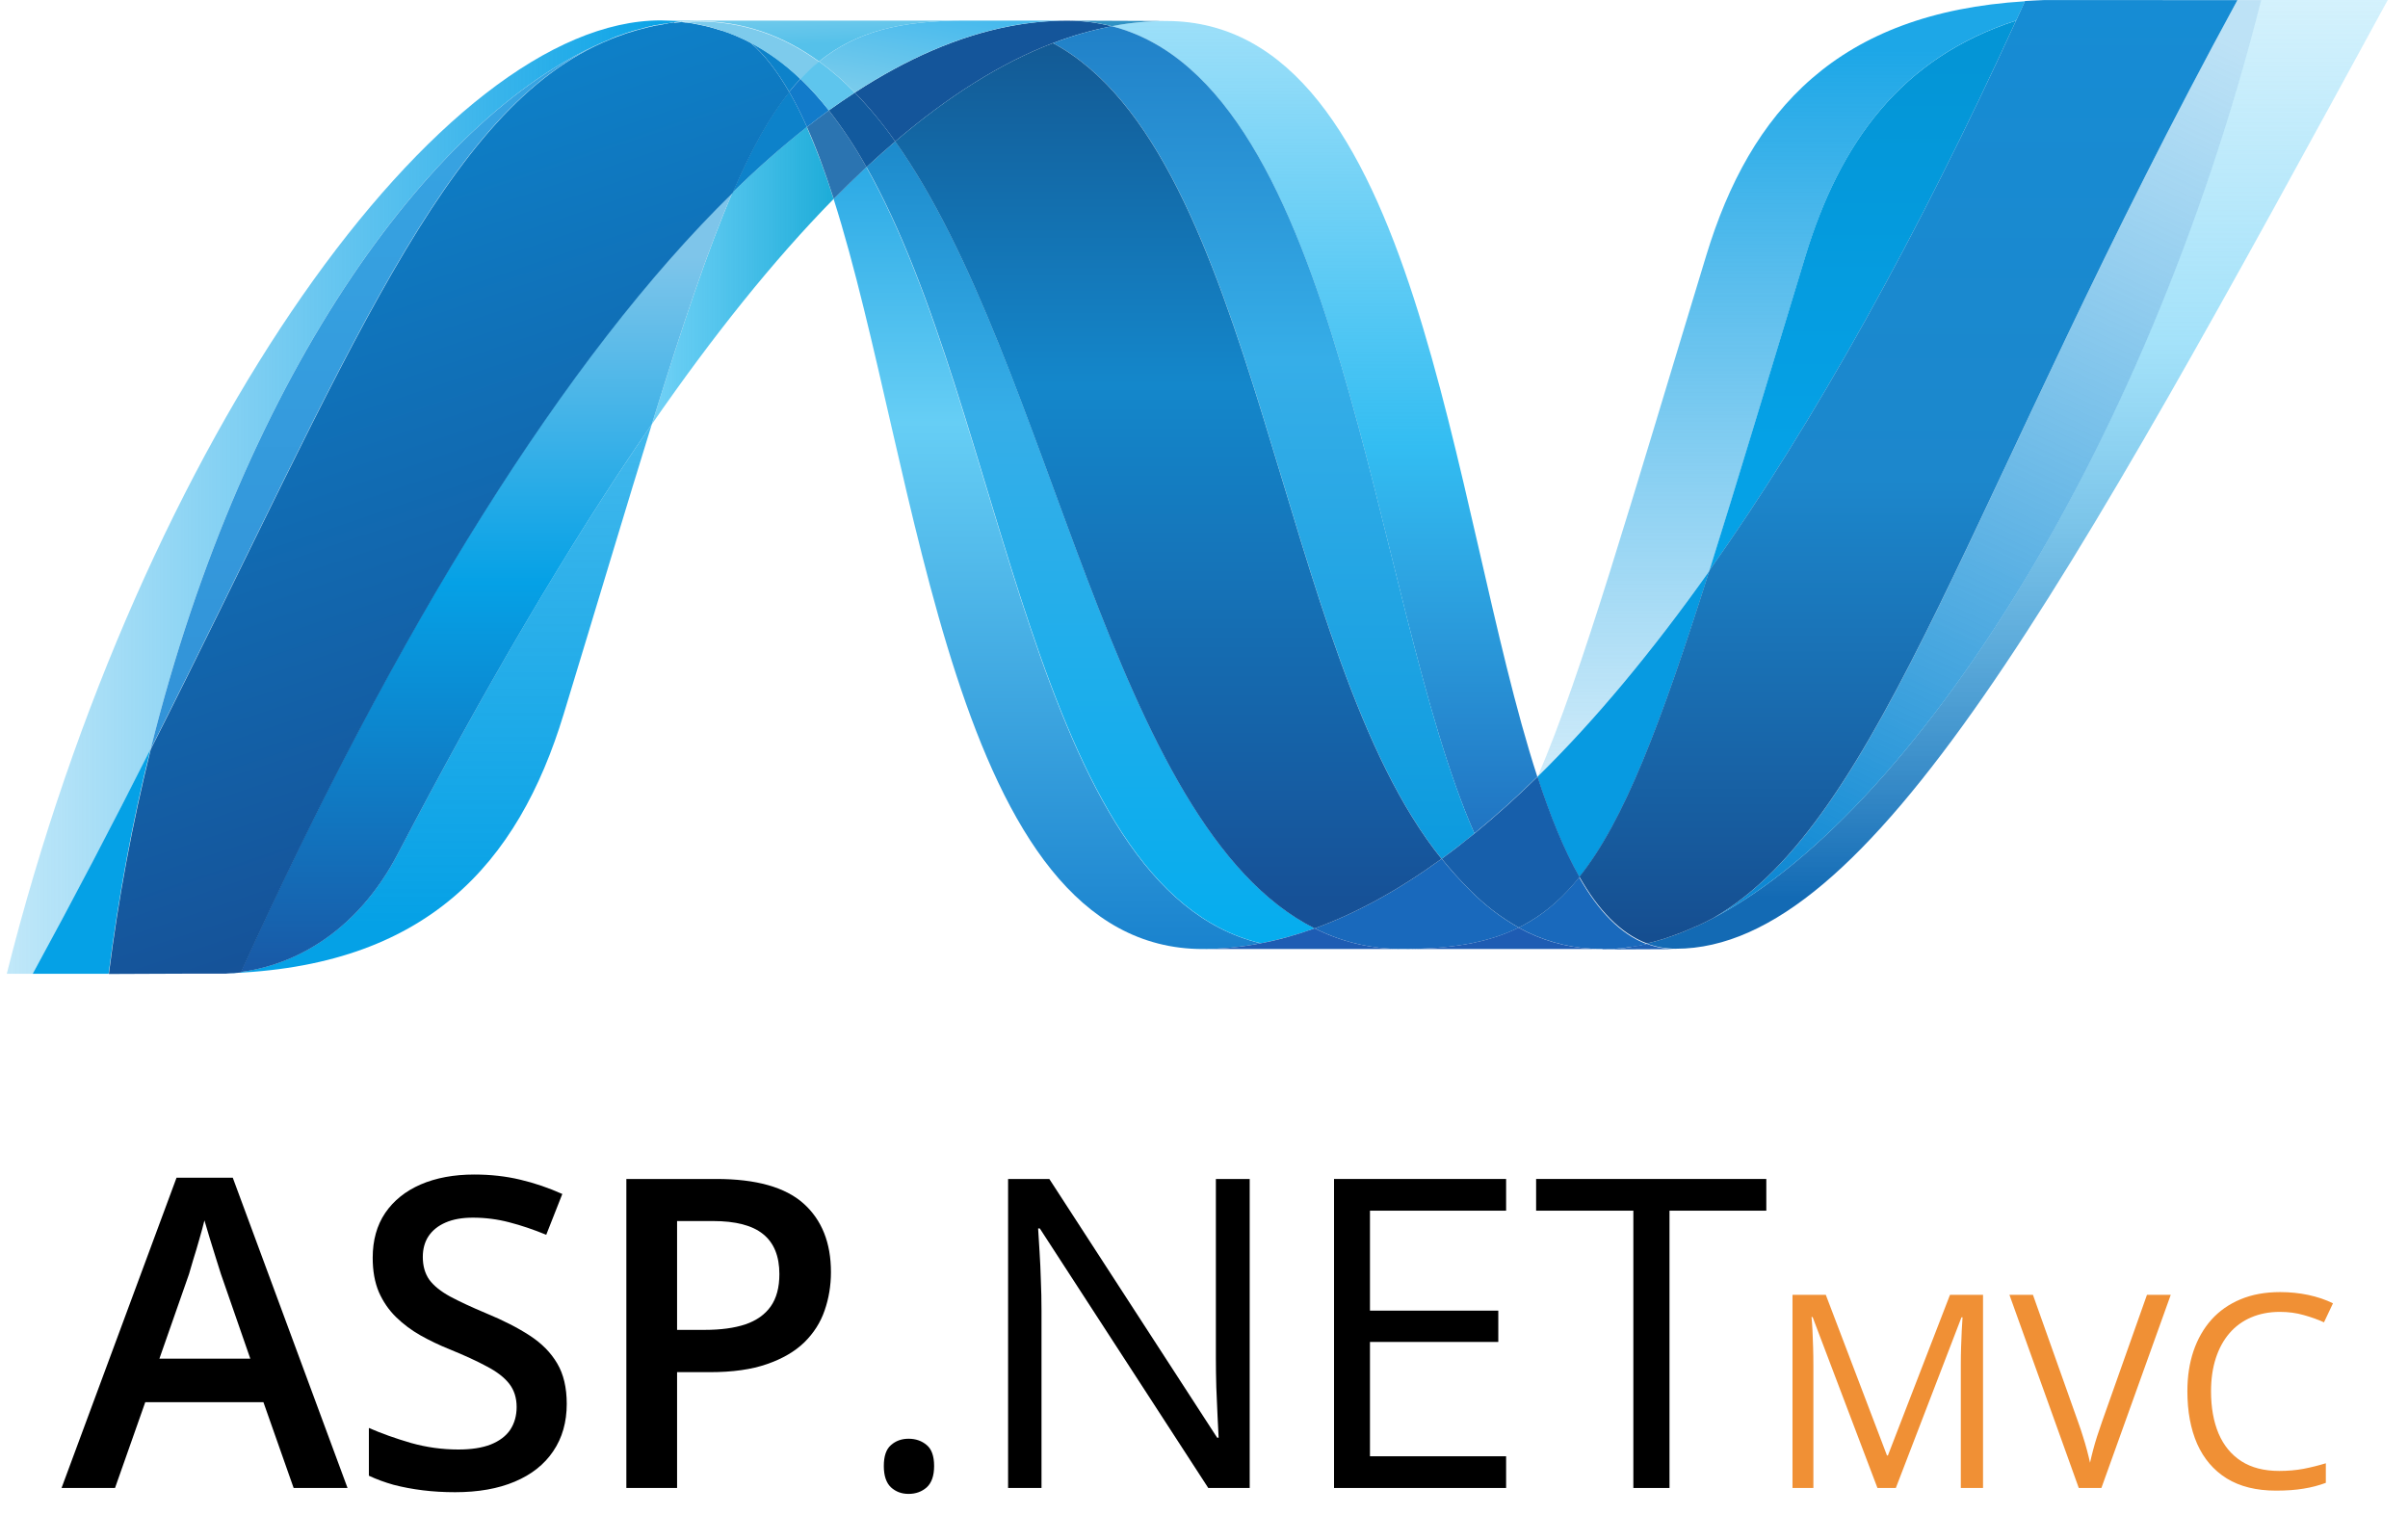 <svg width="89" height="56" viewBox="0 0 89 56" fill="none" xmlns="http://www.w3.org/2000/svg">
<g clip-path="url(#clip0_279_569)">
<path d="M30.81 7.353C33.981 17.311 35.182 35.079 44.457 35.079C45.163 35.079 45.877 35.007 46.593 34.867C38.161 32.849 37.162 15.276 32.018 6.174C31.614 6.551 31.214 6.943 30.809 7.352L30.81 7.353Z" fill="url(#paint0_linear_279_569)"/>
<path d="M32.026 6.173C37.172 15.275 38.17 32.849 46.601 34.866C47.279 34.735 47.944 34.55 48.592 34.315C41.025 30.507 38.933 13.442 33.09 5.227C32.736 5.529 32.382 5.846 32.027 6.174L32.026 6.173Z" fill="url(#paint1_linear_279_569)"/>
<path d="M39.435 0.764C38.73 0.764 38.015 0.834 37.298 0.974C35.421 1.338 33.515 2.168 31.593 3.423C32.118 3.956 32.617 4.564 33.087 5.228C35.042 3.562 36.983 2.332 38.918 1.592C39.644 1.315 40.367 1.108 41.093 0.972C40.552 0.832 39.994 0.762 39.435 0.764Z" fill="#14559A"/>
<path d="M54.492 30.805C55.3 30.142 56.077 29.443 56.82 28.71C53.597 18.798 52.443 0.776 43.103 0.776C42.437 0.776 41.762 0.84 41.09 0.968C49.597 3.141 50.687 22.147 54.493 30.804L54.492 30.805Z" fill="url(#paint2_linear_279_569)"/>
<path d="M41.094 0.969C40.553 0.829 39.995 0.759 39.435 0.761L43.108 0.776C42.44 0.776 41.766 0.839 41.094 0.968" fill="#3092C4"/>
<path d="M54.337 32.911C53.964 32.541 53.612 32.152 53.284 31.743C51.712 32.886 50.147 33.752 48.592 34.315C49.594 34.822 50.705 35.084 51.831 35.079C53.577 35.079 54.956 34.867 56.132 34.288C55.471 33.914 54.867 33.45 54.337 32.911Z" fill="#1969BC"/>
<path d="M38.92 1.593C46.539 5.685 47.202 24.219 53.282 31.744C53.689 31.448 54.093 31.137 54.496 30.806C50.69 22.149 49.602 3.141 41.096 0.97C40.371 1.109 39.645 1.315 38.92 1.593Z" fill="url(#paint3_linear_279_569)"/>
<path d="M33.086 5.229C38.929 13.444 41.021 30.509 48.587 34.317C50.144 33.753 51.709 32.886 53.28 31.745C47.199 24.219 46.536 5.687 38.917 1.593C36.983 2.332 35.04 3.562 33.086 5.229Z" fill="url(#paint4_linear_279_569)"/>
<path d="M27.073 7.114C26.158 9.241 25.222 12.035 24.091 15.683C26.34 12.429 28.582 9.625 30.81 7.354C30.529 6.45 30.198 5.563 29.818 4.695C28.859 5.452 27.943 6.26 27.073 7.115V7.114Z" fill="url(#paint5_linear_279_569)"/>
<path d="M30.634 4.081C30.366 4.278 30.095 4.48 29.824 4.694C30.179 5.49 30.507 6.384 30.814 7.353C31.22 6.946 31.621 6.553 32.023 6.176C31.615 5.444 31.15 4.743 30.634 4.081Z" fill="#2B74B1"/>
<path d="M31.593 3.424C31.274 3.632 30.956 3.851 30.634 4.08C31.15 4.744 31.615 5.445 32.024 6.178C32.379 5.848 32.734 5.53 33.087 5.229C32.64 4.588 32.14 3.985 31.594 3.424H31.593Z" fill="#125A9E"/>
<path d="M83.566 0.004C79.256 17.07 70.256 30.779 62.71 34.235H62.695C62.558 34.298 62.422 34.356 62.288 34.412C62.269 34.425 62.252 34.426 62.238 34.433L62.121 34.478C62.104 34.489 62.086 34.493 62.069 34.501C62.007 34.523 61.944 34.544 61.882 34.568C61.855 34.581 61.83 34.588 61.803 34.597C61.773 34.609 61.741 34.619 61.71 34.628C61.681 34.64 61.652 34.648 61.619 34.66C61.592 34.672 61.564 34.677 61.539 34.688C61.483 34.705 61.432 34.719 61.377 34.739C61.354 34.739 61.333 34.751 61.309 34.757C61.275 34.769 61.236 34.777 61.2 34.788C61.175 34.799 61.154 34.803 61.127 34.808C61.088 34.819 61.048 34.83 61.008 34.839L60.863 34.873C61.205 35.002 61.559 35.068 61.943 35.068C69.099 35.068 76.314 21.898 88.252 0H83.565L83.566 0.004Z" fill="url(#paint6_linear_279_569)"/>
<path d="M22.541 1.454C22.546 1.454 22.551 1.443 22.555 1.443C22.56 1.443 22.568 1.443 22.571 1.431H22.581C22.62 1.417 22.657 1.401 22.695 1.386C22.706 1.386 22.712 1.386 22.719 1.374C22.73 1.374 22.739 1.363 22.748 1.361C22.791 1.348 22.834 1.33 22.873 1.316H22.88C22.974 1.287 23.062 1.251 23.155 1.217C23.167 1.217 23.18 1.206 23.195 1.206C23.234 1.193 23.274 1.178 23.313 1.169C23.331 1.159 23.35 1.159 23.366 1.152C23.408 1.139 23.448 1.125 23.485 1.116C23.503 1.116 23.519 1.105 23.531 1.104C23.662 1.067 23.793 1.032 23.924 0.999C23.943 0.999 23.958 0.988 23.978 0.986C24.016 0.975 24.054 0.968 24.093 0.963C24.11 0.951 24.129 0.951 24.149 0.946C24.188 0.933 24.224 0.932 24.265 0.923H24.292C24.371 0.907 24.452 0.892 24.532 0.878H24.579C24.618 0.866 24.652 0.865 24.69 0.857C24.711 0.857 24.732 0.847 24.753 0.847C24.788 0.847 24.823 0.835 24.859 0.83C24.877 0.83 24.895 0.83 24.916 0.819C25 0.807 25.086 0.802 25.174 0.795C24.921 0.769 24.667 0.755 24.413 0.754C16.354 0.754 5.251 16.11 0.25 35.994H1.213C2.709 33.248 4.161 30.479 5.568 27.687C9.07 13.603 16.205 3.999 22.543 1.453" fill="url(#paint7_linear_279_569)"/>
<path d="M27.078 7.113C27.948 6.258 28.865 5.45 29.825 4.693C29.616 4.225 29.401 3.792 29.17 3.396C28.433 4.313 27.759 5.526 27.078 7.113Z" fill="#0D82CA"/>
<path d="M27.738 1.571C28.264 2.024 28.735 2.648 29.168 3.395C29.303 3.224 29.441 3.065 29.584 2.917C29.009 2.358 28.353 1.886 27.637 1.518C27.664 1.533 27.693 1.546 27.722 1.559C27.722 1.559 27.733 1.571 27.738 1.571Z" fill="#0D82CA"/>
<path d="M5.567 27.689C12.915 13.149 16.396 3.946 22.542 1.455C16.206 4.001 9.07 13.607 5.568 27.689H5.567Z" fill="url(#paint8_linear_279_569)"/>
<path d="M29.586 2.917C29.443 3.067 29.306 3.224 29.169 3.395C29.4 3.792 29.615 4.224 29.826 4.694C30.096 4.479 30.367 4.277 30.635 4.08C30.303 3.659 29.952 3.267 29.586 2.917Z" fill="#127BCA"/>
<path d="M8.902 35.93C8.856 35.943 8.81 35.943 8.768 35.947H8.742C8.705 35.947 8.664 35.959 8.63 35.959H8.61C8.518 35.969 8.427 35.969 8.339 35.977H8.311C15.748 35.763 19.148 31.94 20.834 26.394C22.116 22.19 23.169 18.648 24.093 15.676C20.978 20.178 17.849 25.545 14.702 31.558C13.185 34.456 10.879 35.666 8.899 35.925" fill="url(#paint9_linear_279_569)"/>
<path d="M8.901 35.928C10.88 35.67 13.186 34.461 14.704 31.561C17.849 25.55 20.98 20.182 24.092 15.679C25.224 12.03 26.158 9.237 27.075 7.111C20.873 13.174 14.645 23.254 8.901 35.924" fill="url(#paint10_linear_279_569)"/>
<path d="M5.563 27.687C4.157 30.479 2.706 33.248 1.21 35.993H4.014C4.385 33.083 4.911 30.307 5.563 27.688" fill="#05A1E6"/>
<path d="M24.916 0.826C24.894 0.826 24.877 0.837 24.857 0.837C24.823 0.849 24.787 0.849 24.753 0.852C24.731 0.852 24.711 0.852 24.69 0.865C24.652 0.875 24.616 0.877 24.579 0.884C24.562 0.884 24.546 0.884 24.531 0.895C24.451 0.91 24.372 0.925 24.291 0.938H24.265C24.227 0.949 24.189 0.957 24.149 0.962C24.129 0.973 24.11 0.973 24.091 0.978C24.053 0.989 24.015 0.995 23.977 1.001C23.958 1.013 23.942 1.013 23.924 1.014C23.792 1.046 23.662 1.081 23.53 1.119C23.517 1.119 23.502 1.129 23.486 1.132C23.446 1.144 23.406 1.156 23.367 1.168C23.349 1.18 23.329 1.18 23.312 1.185C23.273 1.196 23.234 1.208 23.195 1.22C23.18 1.22 23.167 1.232 23.153 1.232C23.062 1.267 22.973 1.301 22.88 1.331C22.84 1.344 22.797 1.36 22.755 1.375C22.738 1.387 22.723 1.39 22.703 1.397C22.663 1.41 22.624 1.427 22.587 1.442C22.573 1.452 22.559 1.454 22.549 1.46C16.403 3.951 12.922 13.154 5.573 27.695C4.894 30.431 4.377 33.204 4.024 36H4.417C5.525 36 5.838 35.989 7.114 35.989H8.349C8.436 35.977 8.527 35.977 8.62 35.97H8.636C8.675 35.97 8.713 35.958 8.75 35.958H8.776C8.818 35.958 8.865 35.948 8.909 35.941C14.654 23.271 20.881 13.19 27.084 7.126C27.766 5.54 28.439 4.327 29.175 3.411C28.745 2.663 28.274 2.039 27.747 1.586C27.747 1.586 27.733 1.586 27.732 1.573C27.701 1.561 27.673 1.546 27.643 1.53L27.558 1.485C27.529 1.473 27.5 1.459 27.472 1.444C27.436 1.432 27.405 1.415 27.373 1.4C27.346 1.39 27.322 1.377 27.295 1.365C27.24 1.343 27.186 1.32 27.133 1.295L27.064 1.269C27.023 1.253 26.982 1.237 26.942 1.219C26.921 1.207 26.9 1.205 26.876 1.197L26.708 1.137H26.694C26.629 1.115 26.565 1.099 26.499 1.081C26.483 1.069 26.471 1.069 26.455 1.067C26.396 1.05 26.346 1.034 26.291 1.019C26.277 1.019 26.264 1.007 26.253 1.007C26.117 0.971 25.981 0.941 25.843 0.915C25.83 0.915 25.815 0.905 25.801 0.905C25.743 0.892 25.684 0.883 25.624 0.875C25.61 0.864 25.601 0.864 25.589 0.864C25.52 0.853 25.45 0.844 25.38 0.836H25.343C25.287 0.825 25.233 0.823 25.181 0.816C25.092 0.829 25.007 0.833 24.924 0.841" fill="url(#paint11_linear_279_569)"/>
<path d="M66.731 9.453C65.317 14.104 64.171 17.94 63.176 21.097C67.054 15.614 70.876 8.719 74.515 0.761C70.27 2.129 68.006 5.263 66.731 9.453Z" fill="url(#paint12_linear_279_569)"/>
<path d="M63.306 33.943C63.108 34.045 62.91 34.145 62.714 34.233C70.26 30.777 79.261 17.07 83.571 0.002H82.697C72.797 18.167 69.612 30.325 63.306 33.943Z" fill="url(#paint13_linear_279_569)"/>
<path d="M58.377 32.418C60.019 30.36 61.356 26.861 63.182 21.096C61.077 24.066 58.956 26.621 56.835 28.702C56.835 28.715 56.835 28.715 56.823 28.722C57.286 30.146 57.794 31.402 58.373 32.418" fill="#079AE1"/>
<path d="M58.376 32.416C57.817 33.117 57.225 33.65 56.568 34.046C56.425 34.131 56.278 34.212 56.129 34.287C56.95 34.744 57.866 35.011 58.808 35.066H58.831C58.889 35.066 58.949 35.066 59.012 35.077H59.626C59.649 35.077 59.672 35.077 59.694 35.066C59.739 35.066 59.785 35.066 59.83 35.055H59.898C59.944 35.055 59.995 35.042 60.045 35.038H60.055C60.071 35.038 60.086 35.026 60.101 35.026C60.153 35.016 60.207 35.01 60.258 35.002H60.305C60.363 34.99 60.422 34.983 60.483 34.972H60.508C60.627 34.948 60.744 34.925 60.861 34.895C59.887 34.529 59.072 33.665 58.37 32.435" fill="#1969BC"/>
<path d="M44.463 35.078C45.169 35.078 45.882 35.008 46.598 34.866C47.261 34.743 47.924 34.554 48.589 34.315C49.592 34.821 50.703 35.083 51.83 35.078H44.463Z" fill="#1E5CB3"/>
<path d="M51.828 35.078C53.571 35.078 54.952 34.866 56.126 34.288C56.946 34.745 57.863 35.012 58.804 35.067H58.827C58.886 35.067 58.946 35.067 59.009 35.078H59.22H51.821H51.828Z" fill="#1E5CB3"/>
<path d="M59.227 35.08H59.63C59.654 35.08 59.676 35.08 59.699 35.069C59.742 35.069 59.789 35.069 59.836 35.057H59.903C59.95 35.057 60.001 35.045 60.049 35.041H60.062C60.076 35.041 60.091 35.03 60.105 35.03C60.157 35.019 60.212 35.014 60.262 35.005C60.279 35.005 60.293 35.005 60.311 34.994C60.369 34.983 60.428 34.977 60.488 34.964H60.517C60.636 34.942 60.751 34.918 60.869 34.888C61.21 35.018 61.565 35.082 61.949 35.082L59.229 35.094L59.227 35.08Z" fill="#1D60B5"/>
<path d="M56.829 28.722V28.71C56.086 29.443 55.309 30.142 54.501 30.805C54.097 31.134 53.694 31.447 53.286 31.742C53.627 32.16 53.974 32.552 54.339 32.911C54.869 33.449 55.473 33.912 56.134 34.286C56.281 34.212 56.428 34.131 56.571 34.045C57.23 33.649 57.822 33.116 58.381 32.416C57.802 31.401 57.295 30.144 56.831 28.72" fill="#175FAB"/>
<path d="M79.932 0.003H75.538C75.3 0.014 75.069 0.023 74.842 0.038C74.734 0.275 74.624 0.512 74.519 0.749C70.879 8.707 67.058 15.605 63.179 21.086C61.355 26.851 60.016 30.35 58.374 32.407C59.075 33.638 59.893 34.501 60.863 34.868C60.892 34.856 60.915 34.856 60.94 34.851H60.956C60.972 34.851 60.991 34.839 61.009 34.839C61.048 34.827 61.092 34.82 61.131 34.808C61.157 34.796 61.178 34.795 61.204 34.788C61.24 34.775 61.278 34.767 61.312 34.757C61.335 34.746 61.357 34.742 61.38 34.737C61.436 34.719 61.487 34.705 61.541 34.688C61.567 34.676 61.594 34.666 61.622 34.659C61.653 34.649 61.684 34.64 61.712 34.627C61.746 34.614 61.778 34.608 61.806 34.596C61.831 34.584 61.858 34.577 61.882 34.567C61.946 34.543 62.008 34.524 62.072 34.498C62.09 34.498 62.106 34.482 62.124 34.478C62.163 34.461 62.202 34.449 62.241 34.432C62.254 34.42 62.272 34.419 62.29 34.413C62.423 34.356 62.561 34.298 62.697 34.235H62.712C62.908 34.145 63.106 34.047 63.302 33.944C69.61 30.325 72.795 18.166 82.696 0.004H79.93L79.933 0.003H79.932Z" fill="url(#paint14_linear_279_569)"/>
<path d="M25.176 0.801C25.192 0.801 25.206 0.801 25.222 0.813C25.259 0.813 25.298 0.813 25.336 0.826H25.374L25.583 0.854C25.597 0.854 25.607 0.854 25.619 0.865C25.677 0.876 25.736 0.885 25.796 0.896C25.808 0.896 25.826 0.906 25.84 0.906C25.975 0.935 26.115 0.963 26.247 1C26.26 1 26.273 1.01 26.284 1.01C26.341 1.025 26.392 1.042 26.448 1.059C26.465 1.059 26.478 1.07 26.493 1.073C26.56 1.09 26.622 1.108 26.687 1.13C26.69 1.13 26.694 1.13 26.702 1.141C26.757 1.159 26.813 1.182 26.872 1.201C26.895 1.211 26.915 1.218 26.937 1.223L27.058 1.274C27.081 1.274 27.104 1.29 27.128 1.299C27.18 1.323 27.235 1.345 27.29 1.368C27.318 1.38 27.342 1.393 27.369 1.403C27.4 1.42 27.431 1.434 27.466 1.446L27.552 1.487C27.582 1.505 27.61 1.518 27.639 1.533C28.355 1.902 29.011 2.374 29.586 2.933C29.807 2.694 30.038 2.481 30.277 2.289C28.968 1.335 27.483 0.792 25.774 0.792C25.576 0.792 25.377 0.803 25.176 0.819" fill="#7DCBEC"/>
<path d="M29.584 2.916C29.951 3.266 30.301 3.658 30.634 4.079C30.956 3.85 31.273 3.628 31.593 3.423C31.188 3.003 30.746 2.618 30.273 2.272C30.033 2.463 29.804 2.679 29.584 2.916Z" fill="#5EC5ED"/>
<path d="M25.171 0.801C25.372 0.784 25.57 0.777 25.768 0.777C27.48 0.777 28.963 1.32 30.271 2.272C31.653 1.153 33.324 0.761 35.644 0.761H24.41C24.669 0.761 24.922 0.778 25.171 0.801Z" fill="url(#paint15_linear_279_569)"/>
<path d="M35.646 0.761C33.326 0.761 31.656 1.152 30.275 2.271C30.734 2.604 31.175 2.991 31.594 3.42C33.518 2.165 35.422 1.333 37.3 0.97C38.004 0.833 38.719 0.763 39.437 0.761H35.646Z" fill="url(#paint16_linear_279_569)"/>
<path d="M63.18 21.099C64.178 17.939 65.32 14.104 66.737 9.451C68.013 5.26 70.272 2.127 74.518 0.759C74.629 0.525 74.736 0.284 74.844 0.047C67.926 0.473 64.692 4.088 63.064 9.441C60.218 18.785 58.494 24.842 56.834 28.703C58.954 26.621 61.074 24.066 63.18 21.099Z" fill="url(#paint17_linear_279_569)"/>
<path d="M61.705 55H60.369V44.75H56.775V43.578H65.283V44.75H61.705V55Z" fill="black"/>
<path d="M55.666 55H49.306V43.578H55.666V44.75H50.634V48.445H55.377V49.602H50.634V53.828H55.666V55Z" fill="black"/>
<path d="M46.189 55H44.658L38.431 45.406H38.369C38.384 45.661 38.403 45.953 38.423 46.281C38.444 46.604 38.46 46.95 38.47 47.32C38.486 47.685 38.494 48.057 38.494 48.438V55H37.259V43.578H38.783L44.986 53.141H45.041C45.03 52.958 45.017 52.7 45.002 52.367C44.986 52.029 44.97 51.667 44.955 51.281C44.944 50.891 44.939 50.529 44.939 50.195V43.578H46.189V55Z" fill="black"/>
<path d="M32.666 54.188C32.666 53.823 32.754 53.565 32.931 53.414C33.108 53.258 33.324 53.18 33.58 53.18C33.845 53.18 34.069 53.258 34.252 53.414C34.434 53.565 34.525 53.823 34.525 54.188C34.525 54.547 34.434 54.81 34.252 54.977C34.069 55.138 33.845 55.219 33.58 55.219C33.324 55.219 33.108 55.138 32.931 54.977C32.754 54.81 32.666 54.547 32.666 54.188Z" fill="black"/>
<path d="M26.47 43.578C27.944 43.578 29.02 43.88 29.697 44.484C30.374 45.089 30.712 45.935 30.712 47.023C30.712 47.518 30.634 47.99 30.478 48.438C30.327 48.88 30.077 49.273 29.728 49.617C29.379 49.956 28.918 50.224 28.345 50.422C27.777 50.62 27.077 50.719 26.244 50.719H25.025V55H23.15V43.578H26.47ZM26.345 45.133H25.025V49.156H26.048C26.637 49.156 27.137 49.089 27.548 48.953C27.96 48.812 28.272 48.591 28.486 48.289C28.699 47.987 28.806 47.589 28.806 47.094C28.806 46.432 28.606 45.94 28.205 45.617C27.809 45.294 27.189 45.133 26.345 45.133Z" fill="black"/>
<path d="M20.947 51.891C20.947 52.568 20.78 53.151 20.447 53.641C20.119 54.13 19.645 54.505 19.025 54.766C18.41 55.026 17.676 55.156 16.822 55.156C16.405 55.156 16.007 55.133 15.627 55.086C15.246 55.039 14.887 54.971 14.548 54.883C14.215 54.789 13.91 54.677 13.634 54.547V52.781C14.098 52.984 14.616 53.169 15.189 53.336C15.762 53.497 16.345 53.578 16.939 53.578C17.423 53.578 17.824 53.516 18.142 53.391C18.465 53.26 18.705 53.078 18.861 52.844C19.017 52.604 19.095 52.325 19.095 52.008C19.095 51.669 19.004 51.383 18.822 51.148C18.64 50.914 18.363 50.7 17.994 50.508C17.629 50.31 17.171 50.099 16.619 49.875C16.244 49.724 15.884 49.552 15.54 49.359C15.202 49.167 14.9 48.94 14.634 48.68C14.369 48.419 14.158 48.112 14.002 47.758C13.85 47.398 13.775 46.977 13.775 46.492C13.775 45.846 13.928 45.294 14.236 44.836C14.548 44.378 14.986 44.026 15.548 43.781C16.116 43.536 16.777 43.414 17.533 43.414C18.132 43.414 18.694 43.477 19.22 43.602C19.752 43.727 20.272 43.904 20.783 44.133L20.189 45.641C19.72 45.448 19.265 45.294 18.822 45.18C18.384 45.065 17.936 45.008 17.478 45.008C17.082 45.008 16.746 45.068 16.47 45.188C16.194 45.307 15.983 45.477 15.837 45.695C15.697 45.909 15.627 46.164 15.627 46.461C15.627 46.794 15.707 47.075 15.869 47.305C16.035 47.529 16.291 47.734 16.634 47.922C16.983 48.109 17.431 48.318 17.978 48.547C18.608 48.807 19.142 49.081 19.58 49.367C20.022 49.654 20.361 49.997 20.595 50.398C20.83 50.794 20.947 51.292 20.947 51.891Z" fill="black"/>
<path d="M10.853 55L9.736 51.828H5.369L4.251 55H2.275L6.525 43.531H8.603L12.845 55H10.853ZM9.251 50.219L8.166 47.094C8.124 46.958 8.064 46.768 7.986 46.523C7.908 46.273 7.83 46.021 7.751 45.766C7.673 45.505 7.608 45.286 7.556 45.109C7.504 45.323 7.439 45.562 7.361 45.828C7.288 46.089 7.215 46.333 7.142 46.562C7.074 46.792 7.022 46.969 6.986 47.094L5.892 50.219H9.251Z" fill="black"/>
<path d="M84.264 48.491C83.87 48.491 83.516 48.56 83.2 48.696C82.887 48.83 82.62 49.025 82.399 49.282C82.181 49.536 82.013 49.844 81.896 50.205C81.779 50.566 81.72 50.973 81.72 51.426C81.72 52.025 81.813 52.546 81.999 52.988C82.187 53.428 82.467 53.768 82.838 54.009C83.213 54.25 83.68 54.37 84.24 54.37C84.559 54.37 84.858 54.344 85.138 54.292C85.421 54.237 85.697 54.168 85.963 54.087V54.81C85.703 54.907 85.43 54.979 85.143 55.024C84.857 55.073 84.516 55.098 84.123 55.098C83.397 55.098 82.79 54.948 82.301 54.648C81.816 54.346 81.452 53.919 81.207 53.369C80.967 52.819 80.846 52.17 80.846 51.421C80.846 50.88 80.921 50.387 81.071 49.941C81.224 49.492 81.445 49.105 81.735 48.779C82.028 48.454 82.386 48.203 82.809 48.027C83.236 47.848 83.724 47.759 84.274 47.759C84.635 47.759 84.984 47.795 85.319 47.866C85.654 47.938 85.957 48.04 86.227 48.174L85.895 48.877C85.667 48.773 85.416 48.683 85.143 48.608C84.873 48.53 84.58 48.491 84.264 48.491Z" fill="#F09035"/>
<path d="M80.231 47.861L77.668 55H76.832L74.269 47.861H75.138L76.808 52.563C76.876 52.752 76.937 52.933 76.989 53.105C77.044 53.278 77.093 53.444 77.135 53.603C77.178 53.763 77.215 53.918 77.248 54.067C77.28 53.918 77.317 53.763 77.36 53.603C77.402 53.441 77.451 53.273 77.506 53.101C77.562 52.925 77.624 52.741 77.692 52.549L79.352 47.861H80.231Z" fill="#F09035"/>
<path d="M69.391 55L66.994 48.682H66.955C66.968 48.815 66.979 48.978 66.989 49.17C66.999 49.362 67.007 49.572 67.013 49.8C67.02 50.024 67.023 50.254 67.023 50.488V55H66.251V47.861H67.482L69.743 53.799H69.777L72.072 47.861H73.293V55H72.472V50.43C72.472 50.218 72.475 50.007 72.482 49.795C72.488 49.58 72.497 49.378 72.506 49.19C72.516 48.997 72.526 48.831 72.536 48.691H72.497L70.07 55H69.391Z" fill="#F09035"/>
</g>
<defs>
<linearGradient id="paint0_linear_279_569" x1="38.701" y1="0.534" x2="38.701" y2="43.642" gradientUnits="userSpaceOnUse">
<stop stop-color="#0994DC"/>
<stop offset="0.35" stop-color="#66CEF5"/>
<stop offset="0.846" stop-color="#127BCA"/>
<stop offset="1" stop-color="#127BCA"/>
</linearGradient>
<linearGradient id="paint1_linear_279_569" x1="40.309" y1="-0.558" x2="40.309" y2="43.648" gradientUnits="userSpaceOnUse">
<stop stop-color="#0E76BC"/>
<stop offset="0.36" stop-color="#36AEE8"/>
<stop offset="0.846" stop-color="#00ADEF"/>
<stop offset="1" stop-color="#00ADEF"/>
</linearGradient>
<linearGradient id="paint2_linear_279_569" x1="48.955" y1="34.084" x2="48.955" y2="-1.089" gradientUnits="userSpaceOnUse">
<stop stop-color="#1C63B7"/>
<stop offset="0.5" stop-color="#33BDF2"/>
<stop offset="1" stop-color="#33BDF2" stop-opacity="0.42"/>
</linearGradient>
<linearGradient id="paint3_linear_279_569" x1="46.708" y1="-5.036" x2="46.708" y2="40.861" gradientUnits="userSpaceOnUse">
<stop stop-color="#166AB8"/>
<stop offset="0.4" stop-color="#36AEE8"/>
<stop offset="0.846" stop-color="#0798DD"/>
<stop offset="1" stop-color="#0798DD"/>
</linearGradient>
<linearGradient id="paint4_linear_279_569" x1="43.182" y1="-4.795" x2="43.182" y2="44.012" gradientUnits="userSpaceOnUse">
<stop stop-color="#124379"/>
<stop offset="0.39" stop-color="#1487CB"/>
<stop offset="0.78" stop-color="#165197"/>
<stop offset="1" stop-color="#165197"/>
</linearGradient>
<linearGradient id="paint5_linear_279_569" x1="24.091" y1="10.188" x2="30.81" y2="10.188" gradientUnits="userSpaceOnUse">
<stop stop-color="#33BDF2" stop-opacity="0.698"/>
<stop offset="1" stop-color="#1DACD8"/>
</linearGradient>
<linearGradient id="paint6_linear_279_569" x1="74.561" y1="33.204" x2="74.561" y2="-1.06" gradientUnits="userSpaceOnUse">
<stop stop-color="#136AB4"/>
<stop offset="0.6" stop-color="#59CAF5" stop-opacity="0.549"/>
<stop offset="1" stop-color="#59CAF5" stop-opacity="0.235"/>
</linearGradient>
<linearGradient id="paint7_linear_279_569" x1="0.249" y1="18.374" x2="25.174" y2="18.374" gradientUnits="userSpaceOnUse">
<stop stop-color="#05A1E6" stop-opacity="0.247"/>
<stop offset="1" stop-color="#05A1E6"/>
</linearGradient>
<linearGradient id="paint8_linear_279_569" x1="14.055" y1="34.068" x2="14.055" y2="-1.016" gradientUnits="userSpaceOnUse">
<stop stop-color="#318ED5"/>
<stop offset="1" stop-color="#38A7E4"/>
</linearGradient>
<linearGradient id="paint9_linear_279_569" x1="16.203" y1="34.191" x2="16.203" y2="0.087" gradientUnits="userSpaceOnUse">
<stop stop-color="#05A1E6"/>
<stop offset="1" stop-color="#05A1E6" stop-opacity="0.549"/>
</linearGradient>
<linearGradient id="paint10_linear_279_569" x1="17.988" y1="35.931" x2="17.988" y2="7.113" gradientUnits="userSpaceOnUse">
<stop stop-color="#1959A6"/>
<stop offset="0.5" stop-color="#05A1E6"/>
<stop offset="0.918" stop-color="#7EC5EA"/>
<stop offset="1" stop-color="#7EC5EA"/>
</linearGradient>
<linearGradient id="paint11_linear_279_569" x1="19.065" y1="34.088" x2="9.086" y2="4.392" gradientUnits="userSpaceOnUse">
<stop stop-color="#165096"/>
<stop offset="1" stop-color="#0D82CA"/>
</linearGradient>
<linearGradient id="paint12_linear_279_569" x1="68.845" y1="16.419" x2="68.845" y2="0.09" gradientUnits="userSpaceOnUse">
<stop stop-color="#05A1E6"/>
<stop offset="0.874" stop-color="#0495D6"/>
<stop offset="1" stop-color="#0495D6"/>
</linearGradient>
<linearGradient id="paint13_linear_279_569" x1="76.326" y1="-1.421" x2="60.84" y2="32.062" gradientUnits="userSpaceOnUse">
<stop stop-color="#38A7E4" stop-opacity="0.329"/>
<stop offset="0.962" stop-color="#0E88D3"/>
<stop offset="1" stop-color="#0E88D3"/>
</linearGradient>
<linearGradient id="paint14_linear_279_569" x1="70.538" y1="-0.101" x2="70.538" y2="35.524" gradientUnits="userSpaceOnUse">
<stop stop-color="#168CD4"/>
<stop offset="0.5" stop-color="#1C87CC"/>
<stop offset="1" stop-color="#154B8D"/>
</linearGradient>
<linearGradient id="paint15_linear_279_569" x1="26.283" y1="-0.832" x2="26.442" y2="2.904" gradientUnits="userSpaceOnUse">
<stop stop-color="#97D6EE"/>
<stop offset="0.703" stop-color="#55C1EA"/>
<stop offset="1" stop-color="#55C1EA"/>
</linearGradient>
<linearGradient id="paint16_linear_279_569" x1="30.906" y1="3.253" x2="31.621" y2="-0.698" gradientUnits="userSpaceOnUse">
<stop stop-color="#7ACCEC"/>
<stop offset="1" stop-color="#3FB7ED"/>
</linearGradient>
<linearGradient id="paint17_linear_279_569" x1="65.839" y1="1.871" x2="65.839" y2="36.715" gradientUnits="userSpaceOnUse">
<stop stop-color="#1DA7E7"/>
<stop offset="1" stop-color="#37ABE7" stop-opacity="0"/>
</linearGradient>
<clipPath id="clip0_279_569">
<rect width="88.002" height="55.219" fill="white" transform="translate(0.25)"/>
</clipPath>
</defs>
</svg>
